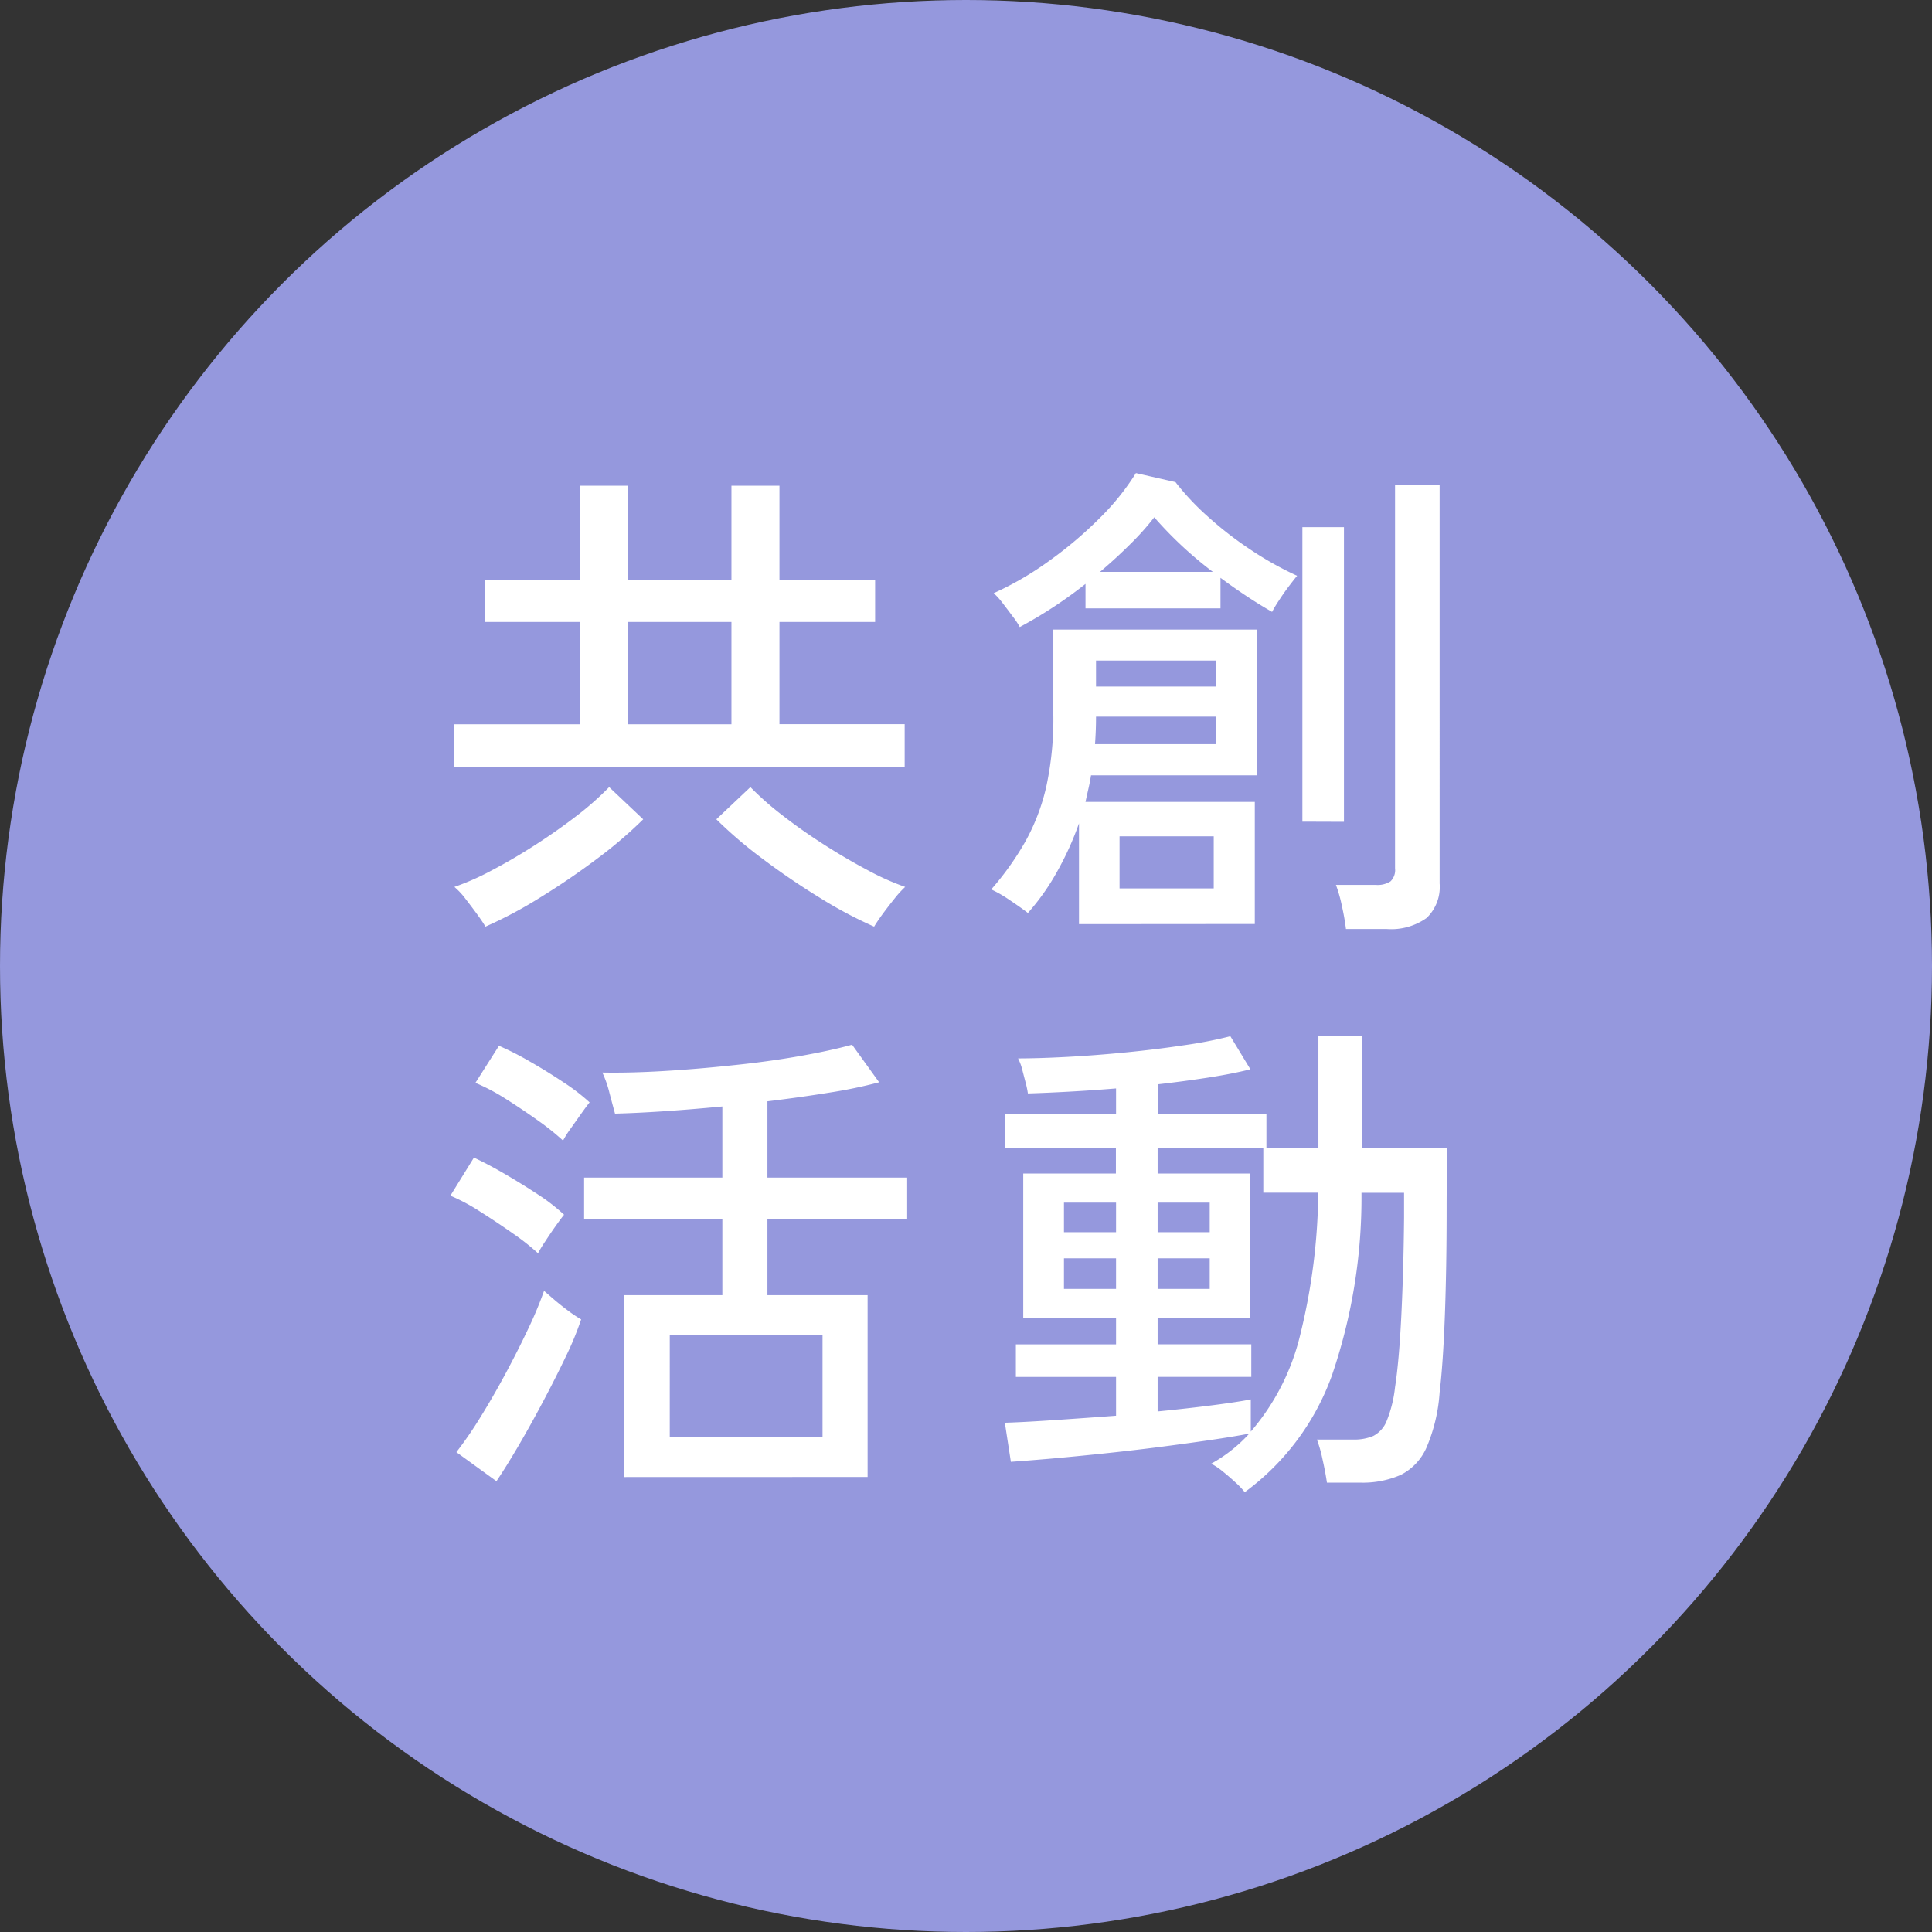 <svg xmlns="http://www.w3.org/2000/svg" width="54" height="54" viewBox="0 0 54 54">
  <rect x="0" y="0" width="54" height="54" fill="#333333" stroke="none"/>
  <g id="グループ_188" data-name="グループ 188" transform="translate(-771 -2645)">
    <circle id="楕円形_4" data-name="楕円形 4" cx="27" cy="27" r="27" transform="translate(771 2645)" fill="#9598dd"/>
    <path id="パス_6435" data-name="パス 6435" d="M.7-3.556v-1.2H4.2V-7.616H1.554V-8.792H4.2v-2.632H5.544v2.632h2.9v-2.632H9.786v2.632H12.46v1.176H9.786V-4.76h3.5v1.2Zm4.844-1.2h2.9V-7.616h-2.9ZM1.568.9Q1.484.756,1.33.546T1.008.119A1.963,1.963,0,0,0,.7-.21,7.137,7.137,0,0,0,1.757-.679q.6-.315,1.218-.714t1.162-.819A8.425,8.425,0,0,0,5.026-3l.952.9A12.252,12.252,0,0,1,4.683-.994Q3.92-.42,3.1.084A12.111,12.111,0,0,1,1.568.9ZM12.432.9A12.111,12.111,0,0,1,10.9.084Q10.08-.42,9.317-.994A12.252,12.252,0,0,1,8.022-2.1L8.974-3a8.425,8.425,0,0,0,.889.784q.539.42,1.162.819t1.218.714A7.137,7.137,0,0,0,13.3-.21a2.824,2.824,0,0,0-.3.329q-.175.217-.329.427T12.432.9Zm5.726-.07V-1.988a8.455,8.455,0,0,1-.6,1.33A6.436,6.436,0,0,1,16.73.518q-.2-.154-.525-.371a3.405,3.405,0,0,0-.5-.287,8.137,8.137,0,0,0,.945-1.323A5.806,5.806,0,0,0,17.241-3a8.9,8.9,0,0,0,.2-2.023v-2.38h5.684v4.074H18.494q-.028.182-.07.364t-.084.378h4.732V.826Zm-1.652-8.3a2.223,2.223,0,0,0-.2-.3q-.14-.189-.28-.371a1.987,1.987,0,0,0-.252-.28,8.843,8.843,0,0,0,1.561-.91,11.163,11.163,0,0,0,1.414-1.2,6.844,6.844,0,0,0,1-1.246l1.106.252a7.206,7.206,0,0,0,.9.959,10.081,10.081,0,0,0,1.2.931,9.313,9.313,0,0,0,1.3.728q-.084.1-.231.294t-.28.4a3.425,3.425,0,0,0-.189.315q-.35-.2-.714-.441t-.728-.511v.854H18.34V-8.68A12.362,12.362,0,0,1,16.506-7.476ZM25.62.966a6.438,6.438,0,0,0-.112-.637,3.951,3.951,0,0,0-.168-.595h1.12a.666.666,0,0,0,.406-.1.439.439,0,0,0,.126-.364V-11.452h1.246V-.308a1.2,1.2,0,0,1-.364.966,1.707,1.707,0,0,1-1.12.308Zm-1.218-3v-8.232h1.162V-2.03ZM19.292-.168h2.632V-1.624H19.292ZM18.606-4.2h3.388v-.77h-3.36q0,.2-.007.385T18.606-4.2Zm.028-1.61h3.36v-.728h-3.36Zm.112-3.206H21.9a10.852,10.852,0,0,1-1.638-1.526A7.389,7.389,0,0,1,19.6-9.8Q19.208-9.408,18.746-9.016Zm-13.3,25.3V11.2H8.19V9.076H4.326V7.914H8.19V5.926q-1.764.168-3,.2-.056-.2-.154-.574a3.072,3.072,0,0,0-.2-.574q.77.014,1.715-.042t1.925-.161q.98-.1,1.848-.252T11.816,4.2l.756,1.05a13.431,13.431,0,0,1-1.379.287q-.819.133-1.743.245V7.914h3.906V9.076H9.45V11.2h2.8v5.082Zm1.274-1.12h4.27V12.324H6.72ZM1.876,16.4l-1.12-.812a10.889,10.889,0,0,0,.665-.966q.357-.574.707-1.225t.637-1.26a10.721,10.721,0,0,0,.441-1.057l.308.266q.2.168.4.315a3.487,3.487,0,0,0,.329.217,8.664,8.664,0,0,1-.427,1.036q-.287.6-.637,1.26t-.693,1.246Q2.142,16.006,1.876,16.4Zm1.162-6.37a6.439,6.439,0,0,0-.7-.553q-.448-.315-.924-.616a5.26,5.26,0,0,0-.826-.441l.658-1.064q.392.182.861.455t.917.567a5.276,5.276,0,0,1,.742.574q-.07.084-.224.3t-.3.441A3.733,3.733,0,0,0,3.038,10.028Zm.7-3.15a6.982,6.982,0,0,0-.7-.56Q2.59,6,2.114,5.7a5.557,5.557,0,0,0-.826-.434l.658-1.036a8.248,8.248,0,0,1,.854.434q.49.28.952.588a5.565,5.565,0,0,1,.728.56q-.07.084-.224.3l-.308.434A2.825,2.825,0,0,0,3.738,6.878Zm19.054,9.828a2.159,2.159,0,0,0-.259-.273q-.175-.161-.357-.308a1.853,1.853,0,0,0-.322-.217,4.143,4.143,0,0,0,1.064-.84q-.434.084-1.106.182t-1.463.2q-.791.1-1.582.182t-1.449.14q-.658.056-1.064.084l-.168-1.092q.49-.014,1.33-.07t1.778-.126V13.486h-2.8v-.91h2.8v-.728H16.6V7.8h2.59V7.088H16.086V6.136h3.108V5.422q-.686.056-1.33.091t-1.134.049a2.514,2.514,0,0,0-.063-.3q-.049-.189-.1-.385a1.393,1.393,0,0,0-.112-.294q.574,0,1.365-.042t1.645-.126q.854-.084,1.624-.2a12.013,12.013,0,0,0,1.3-.252l.56.924q-.5.126-1.176.231t-1.414.189v.826h3.038v.952H24.85V3.966h1.218V7.088h2.38q0,.35-.007.777t-.007.945q0,1.624-.049,2.954t-.147,2.156a4.7,4.7,0,0,1-.364,1.533,1.555,1.555,0,0,1-.721.77,2.647,2.647,0,0,1-1.141.217h-.924q-.042-.294-.126-.665a3.6,3.6,0,0,0-.154-.539h1.008a1.367,1.367,0,0,0,.567-.1.806.806,0,0,0,.378-.427,3.5,3.5,0,0,0,.231-.938q.112-.714.175-1.988t.077-2.744v-.7h-1.19a15.343,15.343,0,0,1-.833,5.124A6.981,6.981,0,0,1,22.792,16.706Zm.518-8.372V7.088H20.356V7.8h2.576v4.046H20.356v.728h2.618v.91H20.356v.966q.854-.084,1.554-.175t1.05-.161v.9a6.447,6.447,0,0,0,1.386-2.723,17.176,17.176,0,0,0,.5-3.955Zm-5.572,2.688h1.456v-.854H17.738Zm2.618,0h1.456v-.854H20.356ZM17.738,9.44h1.456V8.614H17.738Zm2.618,0h1.456V8.614H20.356Z" transform="translate(783 2670)" fill="#fff"/>
  </g>
</svg>
